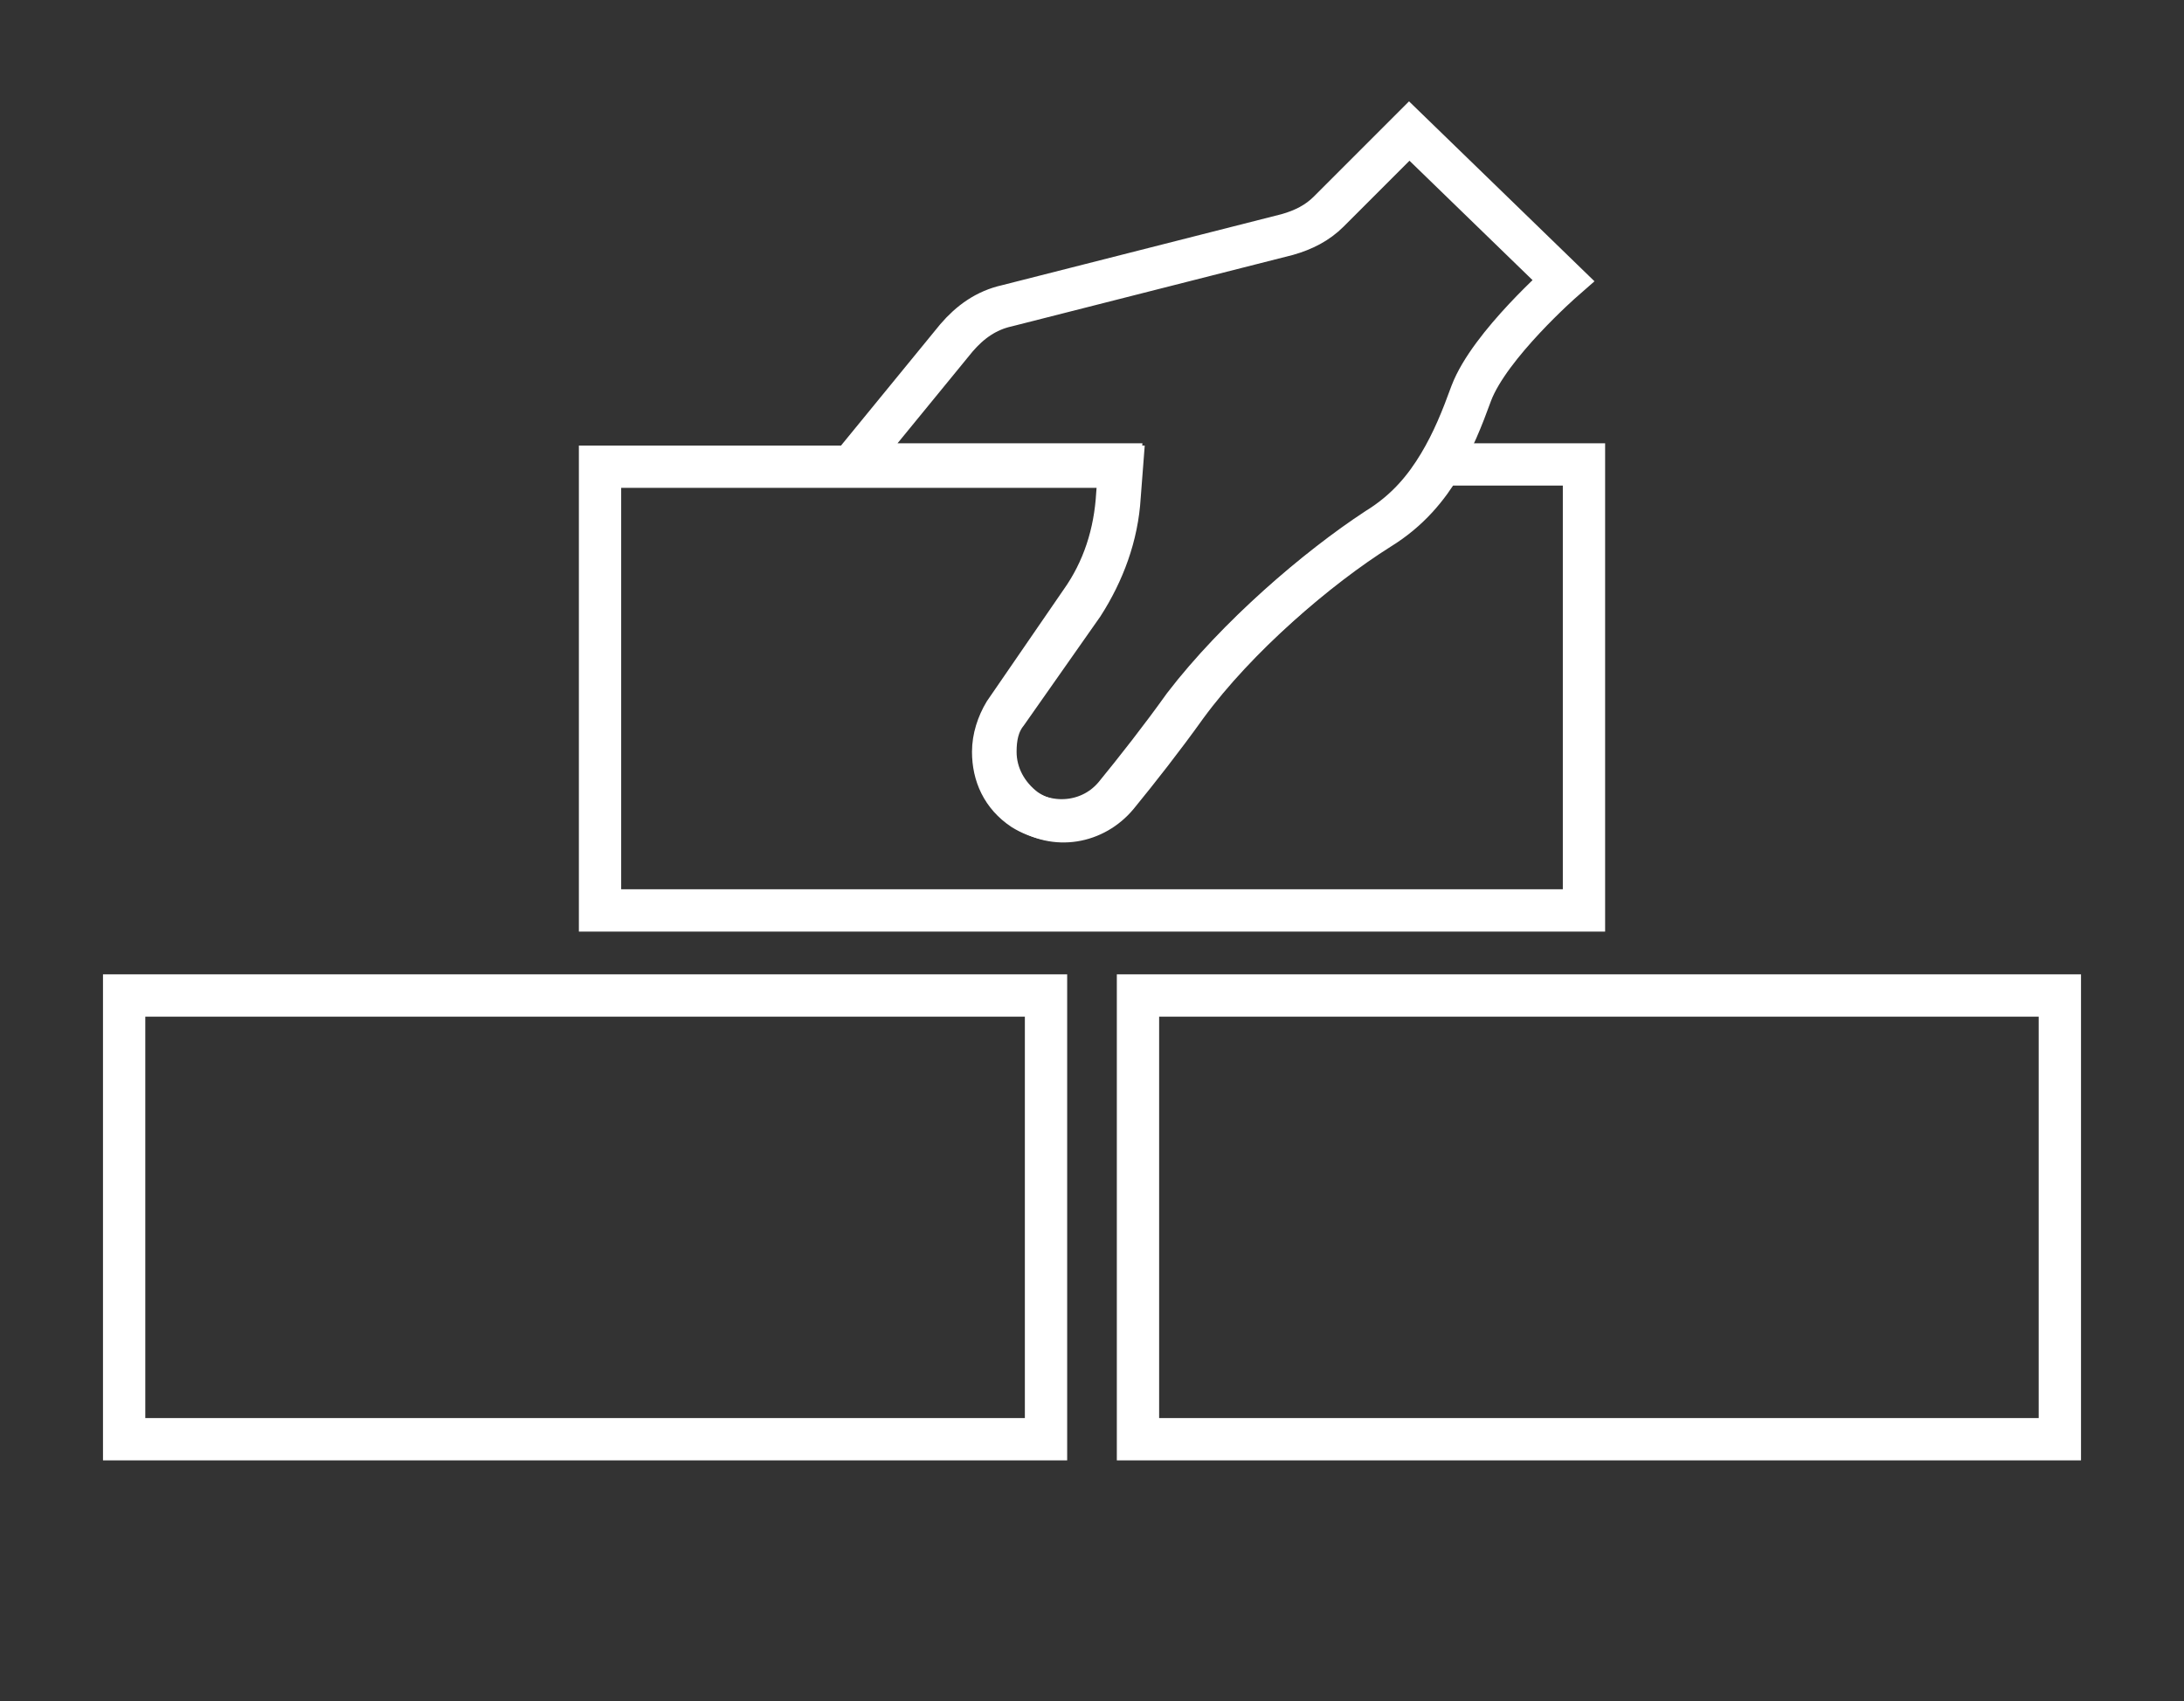 <?xml version="1.0" encoding="utf-8"?>
<!-- Generator: Adobe Illustrator 27.5.0, SVG Export Plug-In . SVG Version: 6.00 Build 0)  -->
<svg version="1.1" xmlns="http://www.w3.org/2000/svg" xmlns:xlink="http://www.w3.org/1999/xlink" x="0px" y="0px"
	 viewBox="0 0 95 74" style="enable-background:new 0 0 95 74;" xml:space="preserve">
<rect x="0" y="0" width="95" height="74" fill="#333333" stroke="none"/>
<style type="text/css">
	.st0{fill:none;}
	.st1{fill:none;stroke:#FFFFFF;stroke-width:1.84;stroke-miterlimit:10;}
	.st2{fill:#b01047;}
	.st3{fill:none;stroke:#b01047;stroke-width:2;}
	.st4{fill:none;stroke:#b01047;stroke-width:2.383;}
	.st5{fill:none;stroke:#b01047;stroke-width:2.785;}
	.st6{fill:none;stroke:#b01047;stroke-width:2.383;stroke-linecap:round;}
	.st7{fill:none;stroke:#b01047;stroke-width:2.785;stroke-linecap:round;}
	.st8{fill:none;stroke:#b01047;stroke-width:3.134;}
	.st9{fill:none;stroke:#b01047;stroke-width:3.057;}
	.st10{fill:none;stroke:#b01047;stroke-width:2.785;stroke-linecap:round;stroke-linejoin:round;}
	.st11{fill:none;stroke:#b01047;stroke-width:3.057;stroke-linecap:round;}
</style>
<g id="Ebene_1">
</g>
<g id="Ebene_2">
	<rect class="st0" width="95" height="74"/>
	<g>
		<path class="st1" d="M68,12.2c0,0-3.2,2.8-4,4.9c-0.4,1.1-0.8,2.1-1.4,3.1c-0.6,1-1.4,2-2.7,2.8c-2.6,1.7-6.1,4.7-8.4,7.7
			c-1,1.4-2.1,2.8-3,3.9c-1,1.2-2.7,1.4-4,0.6c-0.9-0.6-1.3-1.5-1.3-2.5c0-0.6,0.2-1.2,0.5-1.7l3.3-4.8c1-1.4,1.5-3,1.6-4.7l0.1-1.3
			l-11.6,0l4.5-5.5c0.6-0.7,1.3-1.2,2.2-1.4l12.2-3.1c0.7-0.2,1.3-0.5,1.8-1l3.5-3.5L68,12.2z"/>
		<path class="st1" d="M68.9,20.3v19.3H26.1V20.3h22.7l-0.1,1.3c-0.1,1.7-0.7,3.3-1.6,4.7L43.8,31c-0.4,0.5-0.5,1.1-0.5,1.7
			c0,1,0.5,1.9,1.3,2.5c1.3,0.9,3,0.6,4-0.6c0.9-1.1,2-2.5,3-3.9c2.2-3,5.7-6,8.4-7.7c1.3-0.8,2.1-1.8,2.7-2.8H68.9z"/>
		<rect x="5.4" y="43.3" class="st1" width="40.1" height="19.3"/>
		<rect x="49.5" y="43.3" class="st1" width="40.1" height="19.3"/>
	</g>
</g>
</svg>
